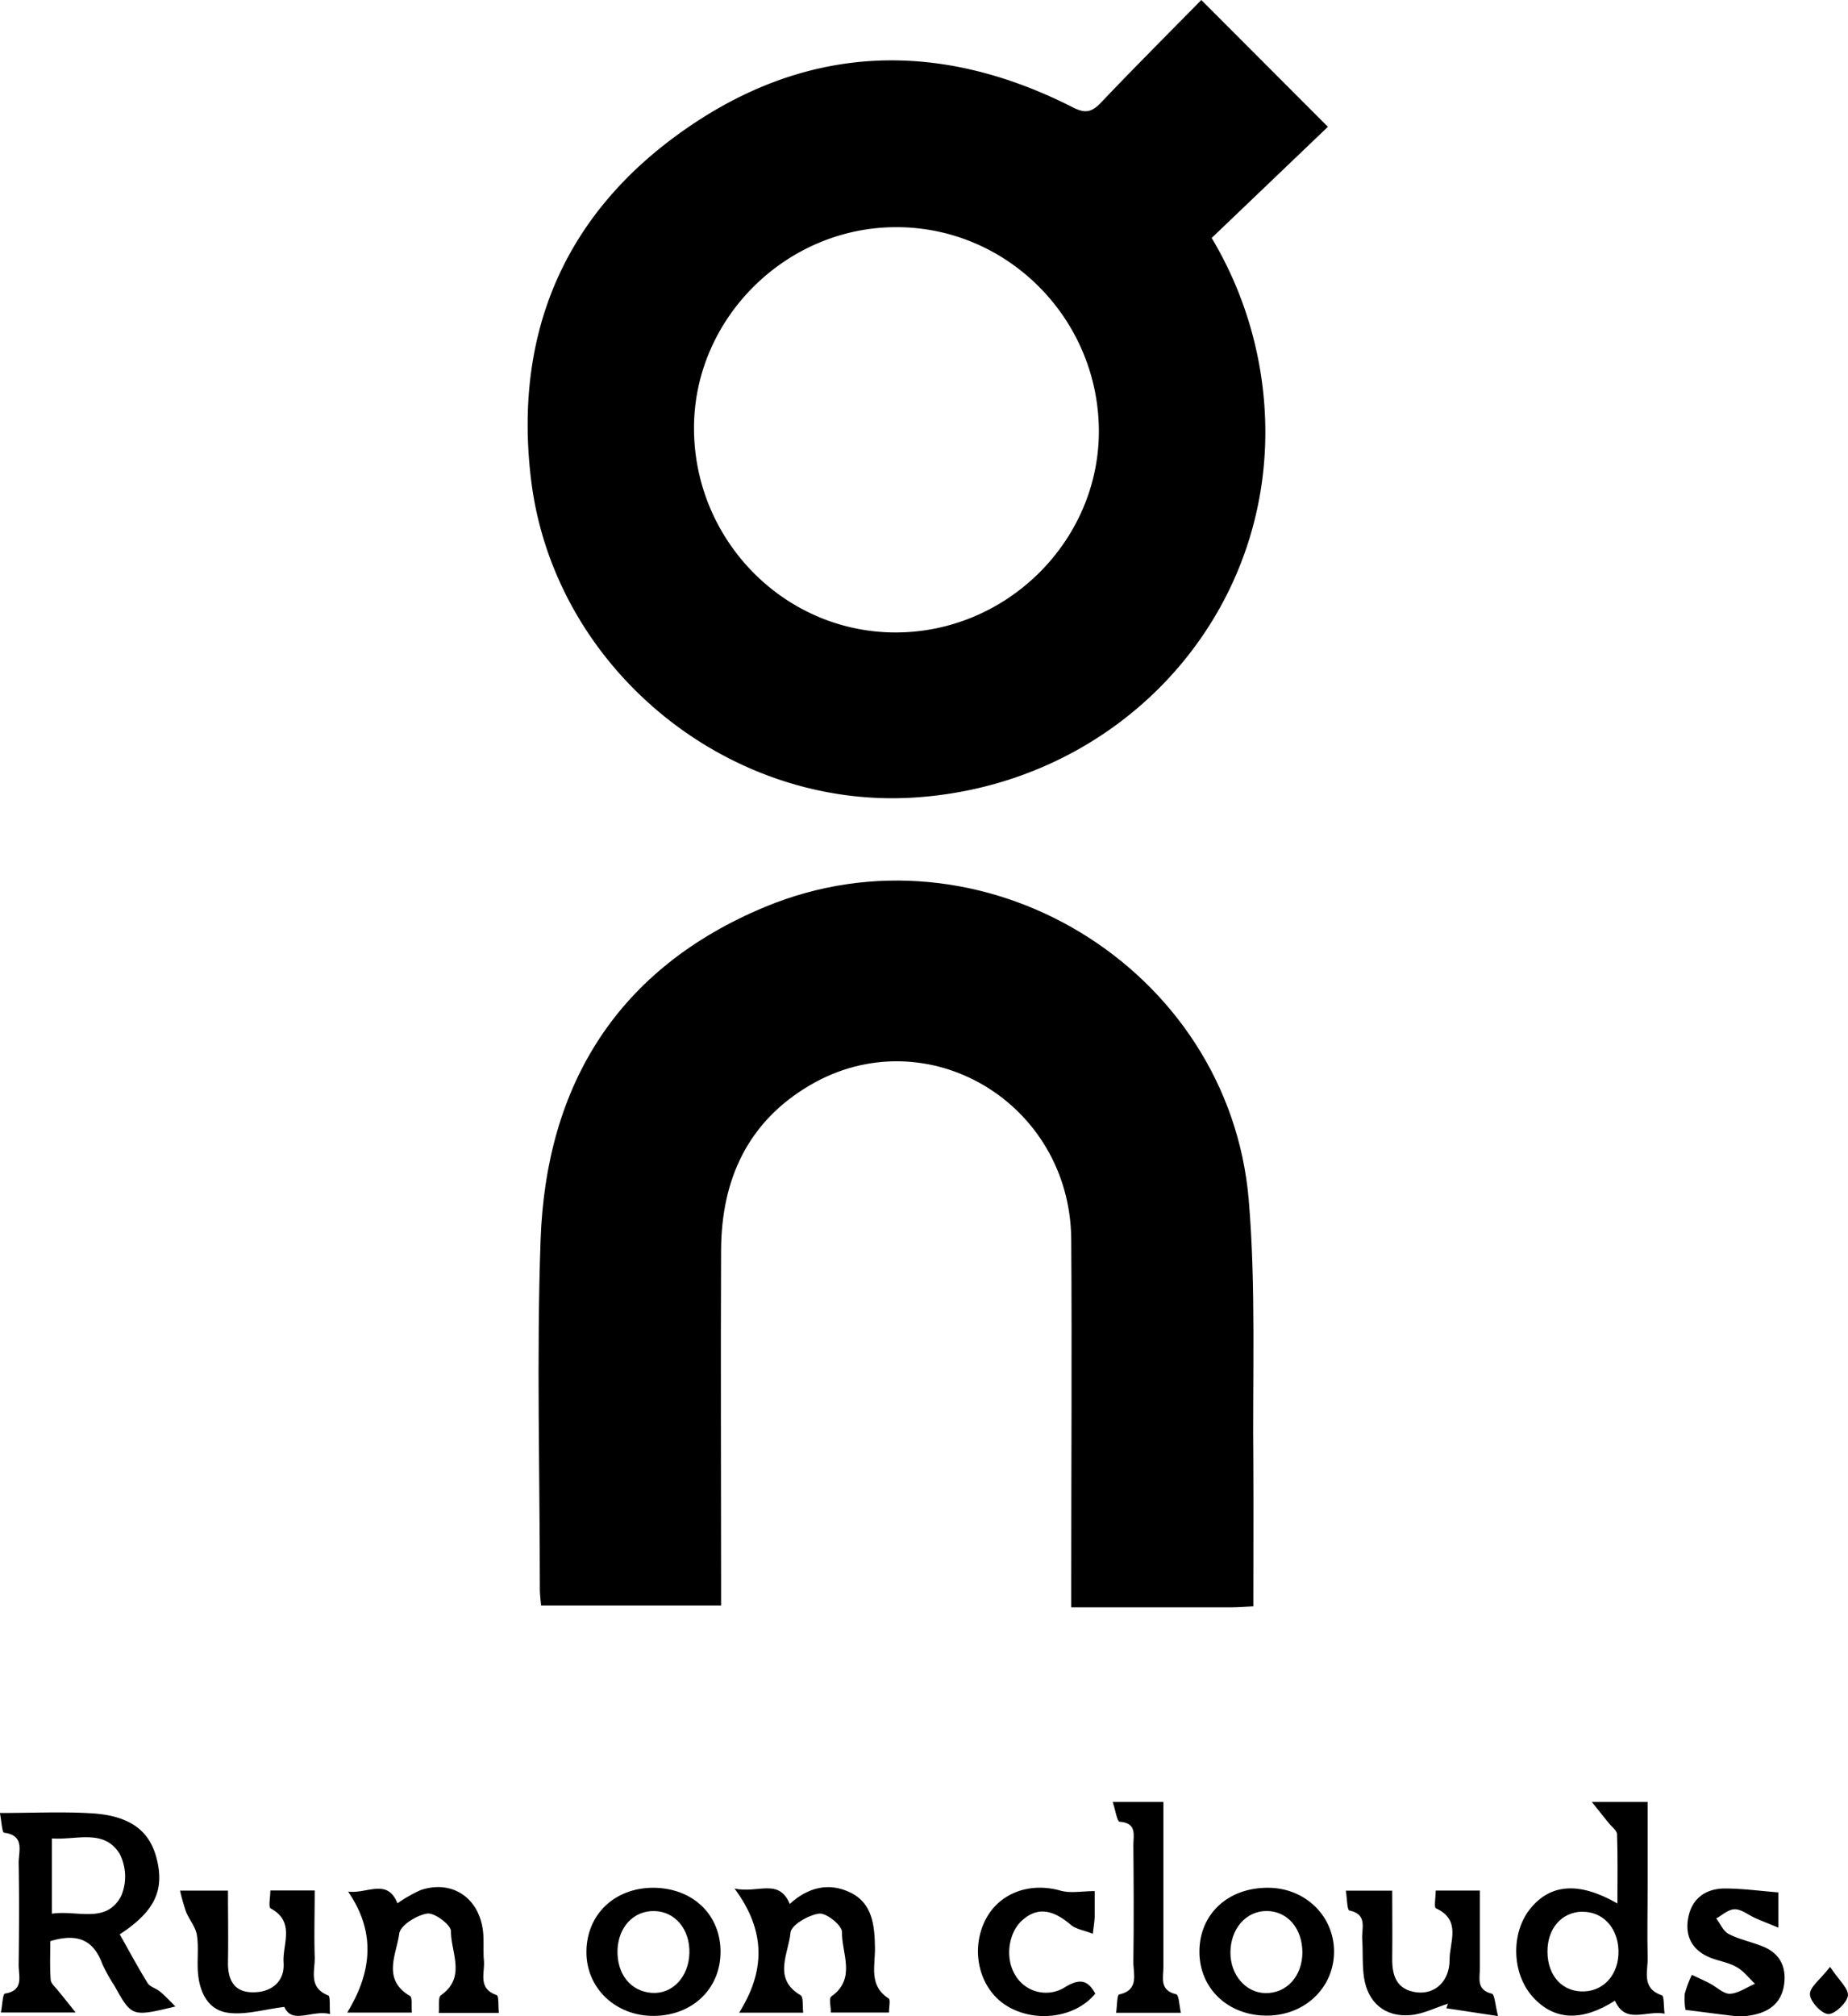 <svg xmlns="http://www.w3.org/2000/svg" viewBox="0 0 404 440.55"><g id="Calque_2" data-name="Calque 2"><g id="Calque_1-2" data-name="Calque 1"><path d="M262.62,0,290.3,27.71,264.89,52a82.8,82.8,0,0,1,11.73,42.76c-.17,42.43-33.71,77-77.21,79.54-40.95,2.36-78.46-28.74-83.33-69.64-3.82-32,7.44-58.17,33.88-76.52C176.78,9.5,205.48,8.7,234.54,23.46c2.58,1.31,4,1.15,6-.88C247.75,15,255.14,7.61,262.62,0ZM240.23,94.29c0-24.57-19.93-44.69-44.32-44.65-24,0-44.07,19.82-44.19,43.68-.12,24.63,19.68,44.84,44,44.88S240.19,118.3,240.23,94.29Z"/><path d="M274,351c-2,.1-3.27.22-4.58.22H234.19v-5.59c0-24.94.16-49.89,0-74.83-.25-30-31.76-48.55-57.17-33.64-13.6,8-19.31,20.64-19.38,36-.11,24.11,0,48.22,0,72.34v5.32H118.29c-.1-1.25-.27-2.37-.27-3.49,0-25.44-.73-50.91.16-76.33,1.18-34.1,17-59.51,49.1-72.84C214.5,178.56,268.7,211.36,273,262.25c1.6,19.17.79,38.54,1,57.82C274.05,330.18,274,340.3,274,351Z"/><path d="M38.35,438.44c-9.53,2.29-9.53,2.29-13.35-4.56a35.82,35.82,0,0,1-2.66-4.79c-1.89-5.18-5.43-6.73-11.34-4.92,0,2.59-.13,5.52.08,8.43.07.86,1.08,1.67,1.7,2.48,1,1.24,2,2.45,3.75,4.68H.2c.3-1.52.39-4.06.88-4.14,4.18-.67,3-3.77,3-6.17.09-7.49.13-15,0-22.46,0-2.49,1.39-5.94-3.2-6.52-.43-.06-.55-2.52-.9-4.31,7.13,0,13.61-.32,20.05.07,8.46.52,12.76,3.84,14.27,10.1,1.65,6.82-.53,11.37-8.12,16.35,2,3.54,3.94,7.18,6.11,10.67.52.84,1.87,1.13,2.7,1.84C36.19,436.19,37.24,437.35,38.35,438.44Zm-27-36.72v16.45c5.53-.85,11.88,2.33,15.15-3.89a10.88,10.88,0,0,0-.35-9.21C22.7,399.54,16.74,402.12,11.33,401.72Z"/><path d="M363.9,440c-4.21-.74-8.53,2.4-10.85-2.83-7.22,4.61-13.27,4.35-17.93-.78s-4.88-14.07-.53-19.38,10.53-5.93,19-1.08c0-5.31.09-10.22-.08-15.11,0-.83-1.17-1.63-1.8-2.44-1-1.21-1.93-2.41-3.72-4.64H360.2v18.52c0,5.16-.12,10.32,0,15.47.1,3-1.45,6.73,3.1,8.27C363.81,436.18,363.67,438.13,363.9,440Zm-18.06-22.27c-4.49.11-7.59,3.73-7.54,8.79.05,5.35,3.39,8.88,8.17,8.62,4.42-.23,7.52-4,7.35-9S350.32,417.65,345.84,417.75Z"/><path d="M175.59,439.8h-14c5.6-8.95,6-17.68-1-27.12,5.23,1.09,9.63-2.35,12.07,3.35,3.94-3.61,8.57-4.81,13.34-2.44s5.21,7.22,5.28,12.06c.06,3.87-1.41,8.24,3,11.05.43.28.06,1.83.06,3.07H181.65c0-1.21-.49-3.11.08-3.51,5.55-3.93,2.24-9.42,2.34-14.11,0-1.41-3.4-4.21-5-4-2.33.29-6.12,2.51-6.26,4.16-.37,4.5-4,10,2.18,13.66C175.68,436.33,175.4,438.27,175.59,439.8Z"/><path d="M76.1,413.34c4.18.52,8.59-3,10.79,2.56a30.74,30.74,0,0,1,5-2.86c6.61-2.29,12.51,1.32,13.62,8.36.37,2.27.07,4.65.28,7,.24,2.7-1.41,6.11,2.78,7.55.51.18.32,2.35.49,3.89H95.92c.15-1.49-.2-3.38.47-3.85,5.6-3.93,2.16-9.37,2.2-14,0-1.37-3.57-4.08-5.18-3.85-2.31.33-5.89,2.58-6.13,4.38-.6,4.5-3.83,10,2.33,13.61.58.33.28,2.15.42,3.65H75.9C81.35,430.88,82.18,422.18,76.1,413.34Z"/><path d="M49.84,413.13c0,5.36.09,10.46,0,15.57-.08,3.93,1.34,6.69,5.54,6.64,4,0,6.91-2.37,6.62-6.51-.27-4,2.62-8.89-2.83-11.82-.53-.29-.07-2.42-.07-3.92h9.7c0,5-.15,9.72,0,14.47.12,3-1.49,6.72,2.94,8.46.51.2.26,2.31.42,4.08-3.93-1-8.26,2.36-10-1.56-4.49.53-8.67,1.87-12.53,1.24-4.34-.7-6.11-4.76-6.38-9.07-.16-2.64.21-5.35-.22-7.94-.29-1.74-1.65-3.28-2.35-5a43.61,43.61,0,0,1-1.32-4.65Z"/><path d="M313.87,413.11h9.65c0,5.83,0,11.42,0,17,0,2.17-.81,4.71,2.63,5.54.61.15.71,2.43,1.34,4.89l-11.29-1.71.35-1c-2.74.87-5.44,2.27-8.23,2.5-5.5.47-9.24-2.67-10.11-8.11-.44-2.76-.21-5.62-.41-8.43-.17-2.38,1.27-5.46-2.81-6.33-.5-.11-.49-2.59-.77-4.32h10.14c0,4.93.06,9.83,0,14.72-.06,3.92,1,7,5.45,7.5,3.9.44,7.13-2.43,7.09-7.2,0-3.77,2.66-8.61-3-11.18C313.46,416.78,313.87,414.61,313.87,413.11Z"/><path d="M277.19,412.5c8.14,0,14.48,6.18,14.45,14s-6.34,13.87-14.57,13.94c-8.58.07-14.92-5.94-14.86-14.08S268.45,412.48,277.19,412.5Zm7.53,14.16c0-5.28-3.27-9.09-7.85-9.08s-7.89,4-7.88,9.12c0,4.86,3.36,8.74,7.63,8.82C281.25,435.61,284.69,431.85,284.72,426.66Z"/><path d="M142.74,412.5c8.65,0,14.83,5.85,14.78,14.09-.05,8-6.14,13.82-14.52,13.91s-14.92-6.06-14.8-14.15S134.39,412.54,142.74,412.5ZM135,426c-.2,5.29,2.81,9.12,7.47,9.47,4.49.33,8.08-3.43,8.24-8.66s-3.13-9.14-7.68-9.22S135.23,421.08,135,426Z"/><path d="M368.48,439.19a13.39,13.39,0,0,1-.17-3.5,23.57,23.57,0,0,1,1.56-4.16c1.38.65,2.78,1.26,4.14,2s2.86,2.21,4.22,2.13c1.85-.12,3.63-1.4,5.43-2.18-1.3-1.23-2.43-2.74-3.94-3.61-1.69-1-3.74-1.31-5.59-2-4.21-1.62-5.91-4.81-5-9.1.9-4.11,3.94-6.12,8-6.11,3.78,0,7.55.53,11.64.85v7.7c-1.93-.79-3.52-1.41-5.07-2.1s-2.93-1.89-4.4-1.91-2.74,1.26-4.11,2c.9,1.17,1.55,2.8,2.74,3.41,2.33,1.2,5,1.72,7.46,2.72,3.5,1.42,5.07,4.12,4.69,7.89s-2.55,6-6.14,6.91a14.12,14.12,0,0,1-4.43.43C376,440.17,372.39,439.66,368.48,439.19Z"/><path d="M239.44,435.64c-4.34,5.3-13.15,6.48-19.38,2.64-5.87-3.62-8-11.88-4.73-18.56,2.93-6,9.67-8.54,16.55-6.58,2.18.61,4.67.09,7.43.09,0,1.88,0,3.69,0,5.49,0,1-.19,1.92-.39,3.84-1.93-.77-3.71-1-4.87-2-4-3.39-7.29-3.84-10.52-1-3.07,2.68-3.85,8.24-1.65,11.91a7.78,7.78,0,0,0,10.86,2.81C235.87,432.35,237.76,432.49,239.44,435.64Z"/><path d="M258.16,439.82H244c.23-1.55.18-3.93.67-4,4.47-1,3.06-4.51,3.1-7.18.12-8.48.07-17,0-25.45,0-2.17.84-4.85-3-5.12-.55,0-.92-2.53-1.52-4.33h11.09c0,12.2,0,24.14,0,36.09,0,2.31-.93,5.08,2.78,5.94C257.73,435.86,257.79,438.18,258.16,439.82Z"/><path d="M400.08,429.79c1.94,2.93,4.12,4.79,3.9,6.31s-2.81,4-4.25,4-3.93-2.63-4.05-4.25S397.92,432.58,400.08,429.79Z"/></g></g></svg>